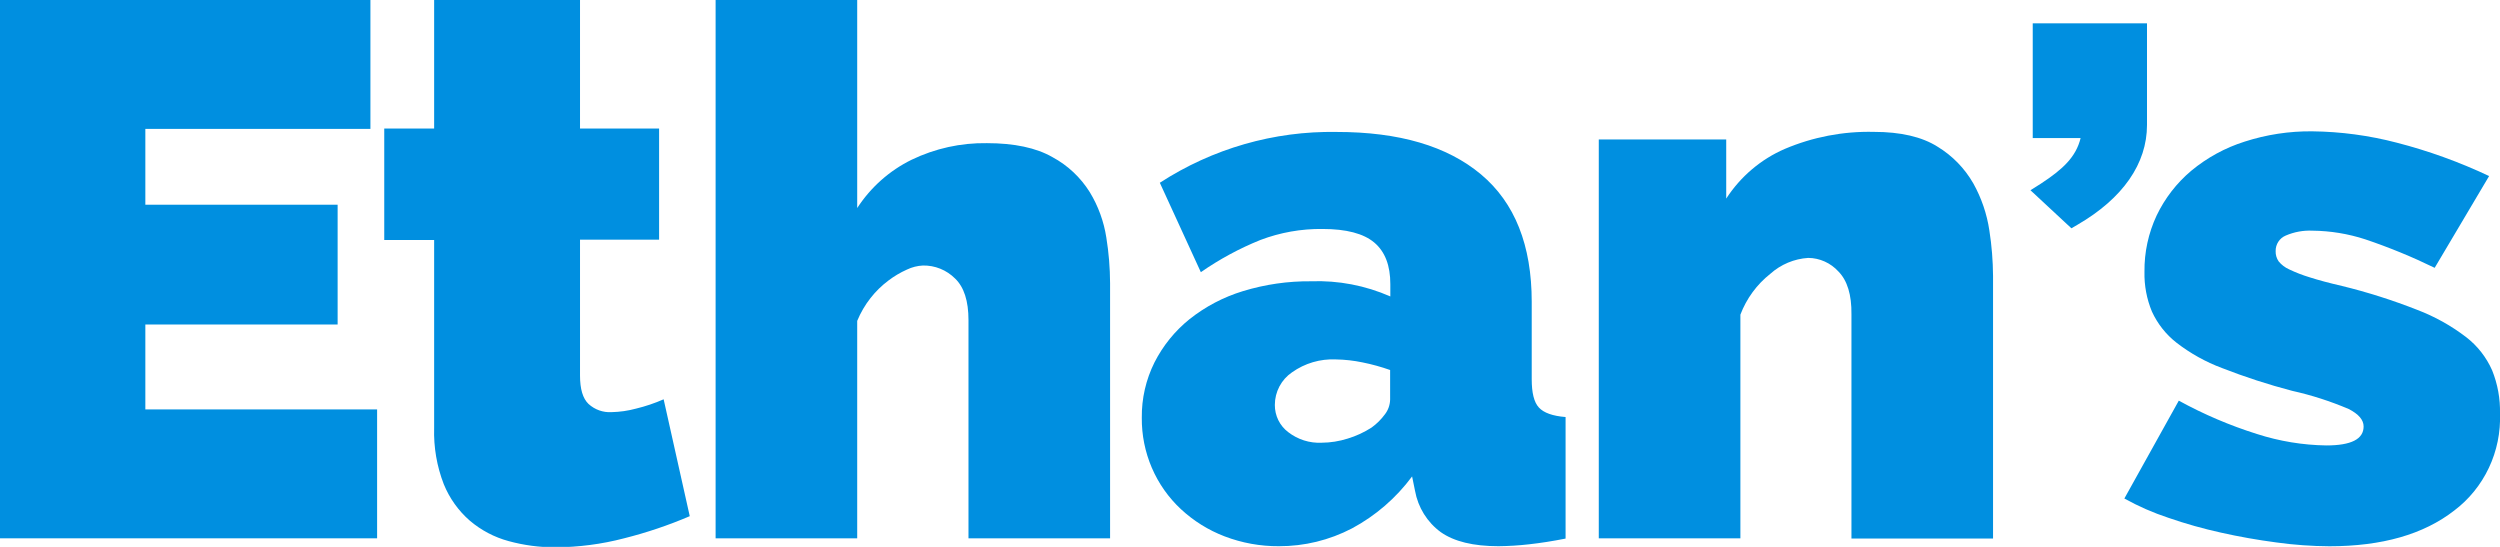<?xml version="1.0" encoding="UTF-8"?>
<svg xmlns="http://www.w3.org/2000/svg" width="160" height="35" viewBox="0 0 160 35" fill="none">
  <g clip-path="url(#clip0_2868_13321)">
    <path d="M9.302 20.768H21.608V13.102H9.302V8.249H23.707V0H0V34.452H24.135V26.203H9.302V20.768Z" fill="#008FE0"></path>
    <path d="M40.707 26.151C40.195 26.29 39.668 26.366 39.138 26.377C38.871 26.393 38.602 26.354 38.349 26.264C38.096 26.174 37.863 26.033 37.664 25.851C37.3 25.503 37.121 24.899 37.121 24.033V15.337H42.182V8.227H37.121V0H27.785V8.227H24.592V15.358H27.785V27.395C27.749 28.622 27.958 29.844 28.401 30.986C28.768 31.89 29.341 32.692 30.072 33.326C30.795 33.939 31.641 34.385 32.551 34.63C33.527 34.898 34.533 35.031 35.543 35.026C37.027 35.021 38.505 34.828 39.942 34.452C41.377 34.092 42.782 33.618 44.144 33.035L42.473 25.555C41.902 25.805 41.312 26.005 40.707 26.151Z" fill="#008FE0"></path>
    <path d="M69.745 12.297C69.154 11.353 68.333 10.581 67.36 10.058C66.313 9.458 64.911 9.162 63.162 9.162C61.498 9.135 59.85 9.498 58.345 10.223C56.931 10.915 55.727 11.983 54.861 13.315V0H45.799V34.452H54.861V20.537C55.078 20.011 55.365 19.518 55.716 19.072C56.046 18.652 56.428 18.278 56.853 17.959C57.221 17.678 57.62 17.442 58.041 17.254C58.363 17.099 58.712 17.01 59.067 16.993C59.448 16.985 59.827 17.055 60.181 17.199C60.535 17.342 60.856 17.556 61.128 17.828C61.698 18.376 61.983 19.262 61.983 20.485V34.452H71.045V18.124C71.041 17.145 70.961 16.168 70.805 15.202C70.646 14.171 70.285 13.184 69.745 12.297Z" fill="#008FE0"></path>
    <path d="M98.03 24.264V19.316C98.03 15.695 96.949 12.977 94.786 11.162C92.623 9.348 89.539 8.442 85.535 8.445C81.534 8.377 77.602 9.508 74.229 11.697L76.854 17.42C78.046 16.591 79.324 15.899 80.667 15.358C81.936 14.877 83.283 14.638 84.638 14.654C86.162 14.654 87.268 14.944 87.955 15.524C88.642 16.104 88.984 16.993 88.981 18.194V18.972C87.382 18.27 85.651 17.939 83.911 18.002C82.433 17.987 80.962 18.2 79.547 18.633C78.307 19.01 77.147 19.619 76.127 20.429C75.196 21.178 74.432 22.121 73.887 23.194C73.339 24.291 73.06 25.507 73.075 26.738C73.065 27.837 73.283 28.926 73.715 29.934C74.147 30.942 74.782 31.845 75.58 32.587C76.393 33.342 77.341 33.932 78.371 34.326C79.483 34.751 80.663 34.965 81.851 34.957C83.477 34.962 85.08 34.572 86.527 33.817C88.034 33.01 89.348 31.874 90.374 30.491L90.562 31.413C90.754 32.477 91.344 33.425 92.208 34.056C93.063 34.657 94.286 34.957 95.906 34.957C96.56 34.95 97.213 34.91 97.864 34.835C98.593 34.754 99.371 34.632 100.197 34.469V26.69C99.372 26.625 98.8 26.421 98.488 26.081C98.175 25.742 98.03 25.138 98.03 24.264ZM88.968 25.568C88.961 25.913 88.844 26.246 88.635 26.516C88.395 26.843 88.107 27.129 87.78 27.364C87.305 27.669 86.792 27.907 86.254 28.069C85.713 28.241 85.149 28.331 84.582 28.334C83.814 28.37 83.057 28.13 82.445 27.656C82.178 27.455 81.961 27.192 81.812 26.89C81.664 26.588 81.588 26.254 81.59 25.916C81.59 25.503 81.69 25.097 81.882 24.733C82.074 24.369 82.351 24.058 82.689 23.829C83.508 23.247 84.494 22.957 85.493 23.003C86.067 23.012 86.64 23.076 87.203 23.194C87.802 23.314 88.391 23.477 88.968 23.681V25.568Z" fill="#008FE0"></path>
    <path d="M126.294 11.741C125.739 10.772 124.95 9.962 124.003 9.388C123.003 8.756 121.644 8.44 119.925 8.44C117.97 8.394 116.028 8.766 114.223 9.532C112.695 10.194 111.393 11.3 110.478 12.71V8.927H102.322V34.452H111.385V20.137C111.777 19.107 112.437 18.206 113.295 17.528C113.972 16.922 114.828 16.562 115.728 16.506C116.091 16.509 116.45 16.588 116.782 16.738C117.115 16.887 117.413 17.105 117.66 17.376C118.23 17.956 118.508 18.869 118.493 20.116V34.465H127.555V17.663C127.548 16.689 127.47 15.716 127.32 14.754C127.162 13.694 126.814 12.673 126.294 11.741Z" fill="#008FE0"></path>
    <path d="M137.408 1.492H130.095V8.836H133.159C132.86 10.062 132.001 10.845 130.616 11.754L129.949 12.175L132.57 14.611L132.959 14.384C135.87 12.693 137.408 10.471 137.408 7.997V1.492Z" fill="#008FE0"></path>
    <path d="M159.499 23.707C159.128 22.863 158.553 22.129 157.828 21.572C156.875 20.844 155.824 20.258 154.708 19.833C153.137 19.214 151.528 18.703 149.89 18.302C149.061 18.111 148.368 17.925 147.813 17.746C147.363 17.61 146.925 17.44 146.5 17.237C146.242 17.122 146.014 16.948 145.833 16.728C145.701 16.536 145.633 16.306 145.641 16.072C145.637 15.859 145.696 15.649 145.812 15.472C145.927 15.294 146.093 15.156 146.287 15.076C146.827 14.843 147.411 14.736 147.996 14.763C149.146 14.774 150.287 14.962 151.382 15.319C152.898 15.83 154.38 16.439 155.819 17.141L159.303 11.267C157.403 10.37 155.425 9.655 153.395 9.132C151.625 8.669 149.807 8.425 147.979 8.405C146.515 8.39 145.058 8.612 143.662 9.062C142.415 9.455 141.254 10.088 140.242 10.927C139.31 11.71 138.553 12.687 138.024 13.793C137.498 14.917 137.231 16.149 137.246 17.393C137.226 18.268 137.389 19.136 137.724 19.942C138.084 20.725 138.623 21.408 139.297 21.933C140.183 22.618 141.164 23.165 142.209 23.555C143.675 24.127 145.172 24.614 146.693 25.012C147.933 25.288 149.146 25.678 150.318 26.177C150.954 26.503 151.271 26.873 151.271 27.295C151.271 28.104 150.476 28.508 148.886 28.508C147.379 28.486 145.885 28.239 144.448 27.777C142.716 27.233 141.039 26.518 139.443 25.642L135.959 31.904C136.858 32.404 137.801 32.817 138.776 33.139C139.877 33.52 140.999 33.836 142.136 34.087C143.299 34.348 144.483 34.558 145.688 34.717C146.812 34.873 147.944 34.954 149.078 34.961C152.446 34.961 155.109 34.2 157.067 32.678C158.015 31.963 158.777 31.024 159.288 29.942C159.799 28.86 160.043 27.668 160 26.468C160.021 25.523 159.85 24.583 159.499 23.707Z" fill="#008FE0"></path>
  </g>
  <defs>
    <clipPath id="clip0_2868_13321">
      <rect width="160" height="35" fill="white"></rect>
    </clipPath>
  </defs>
</svg>
